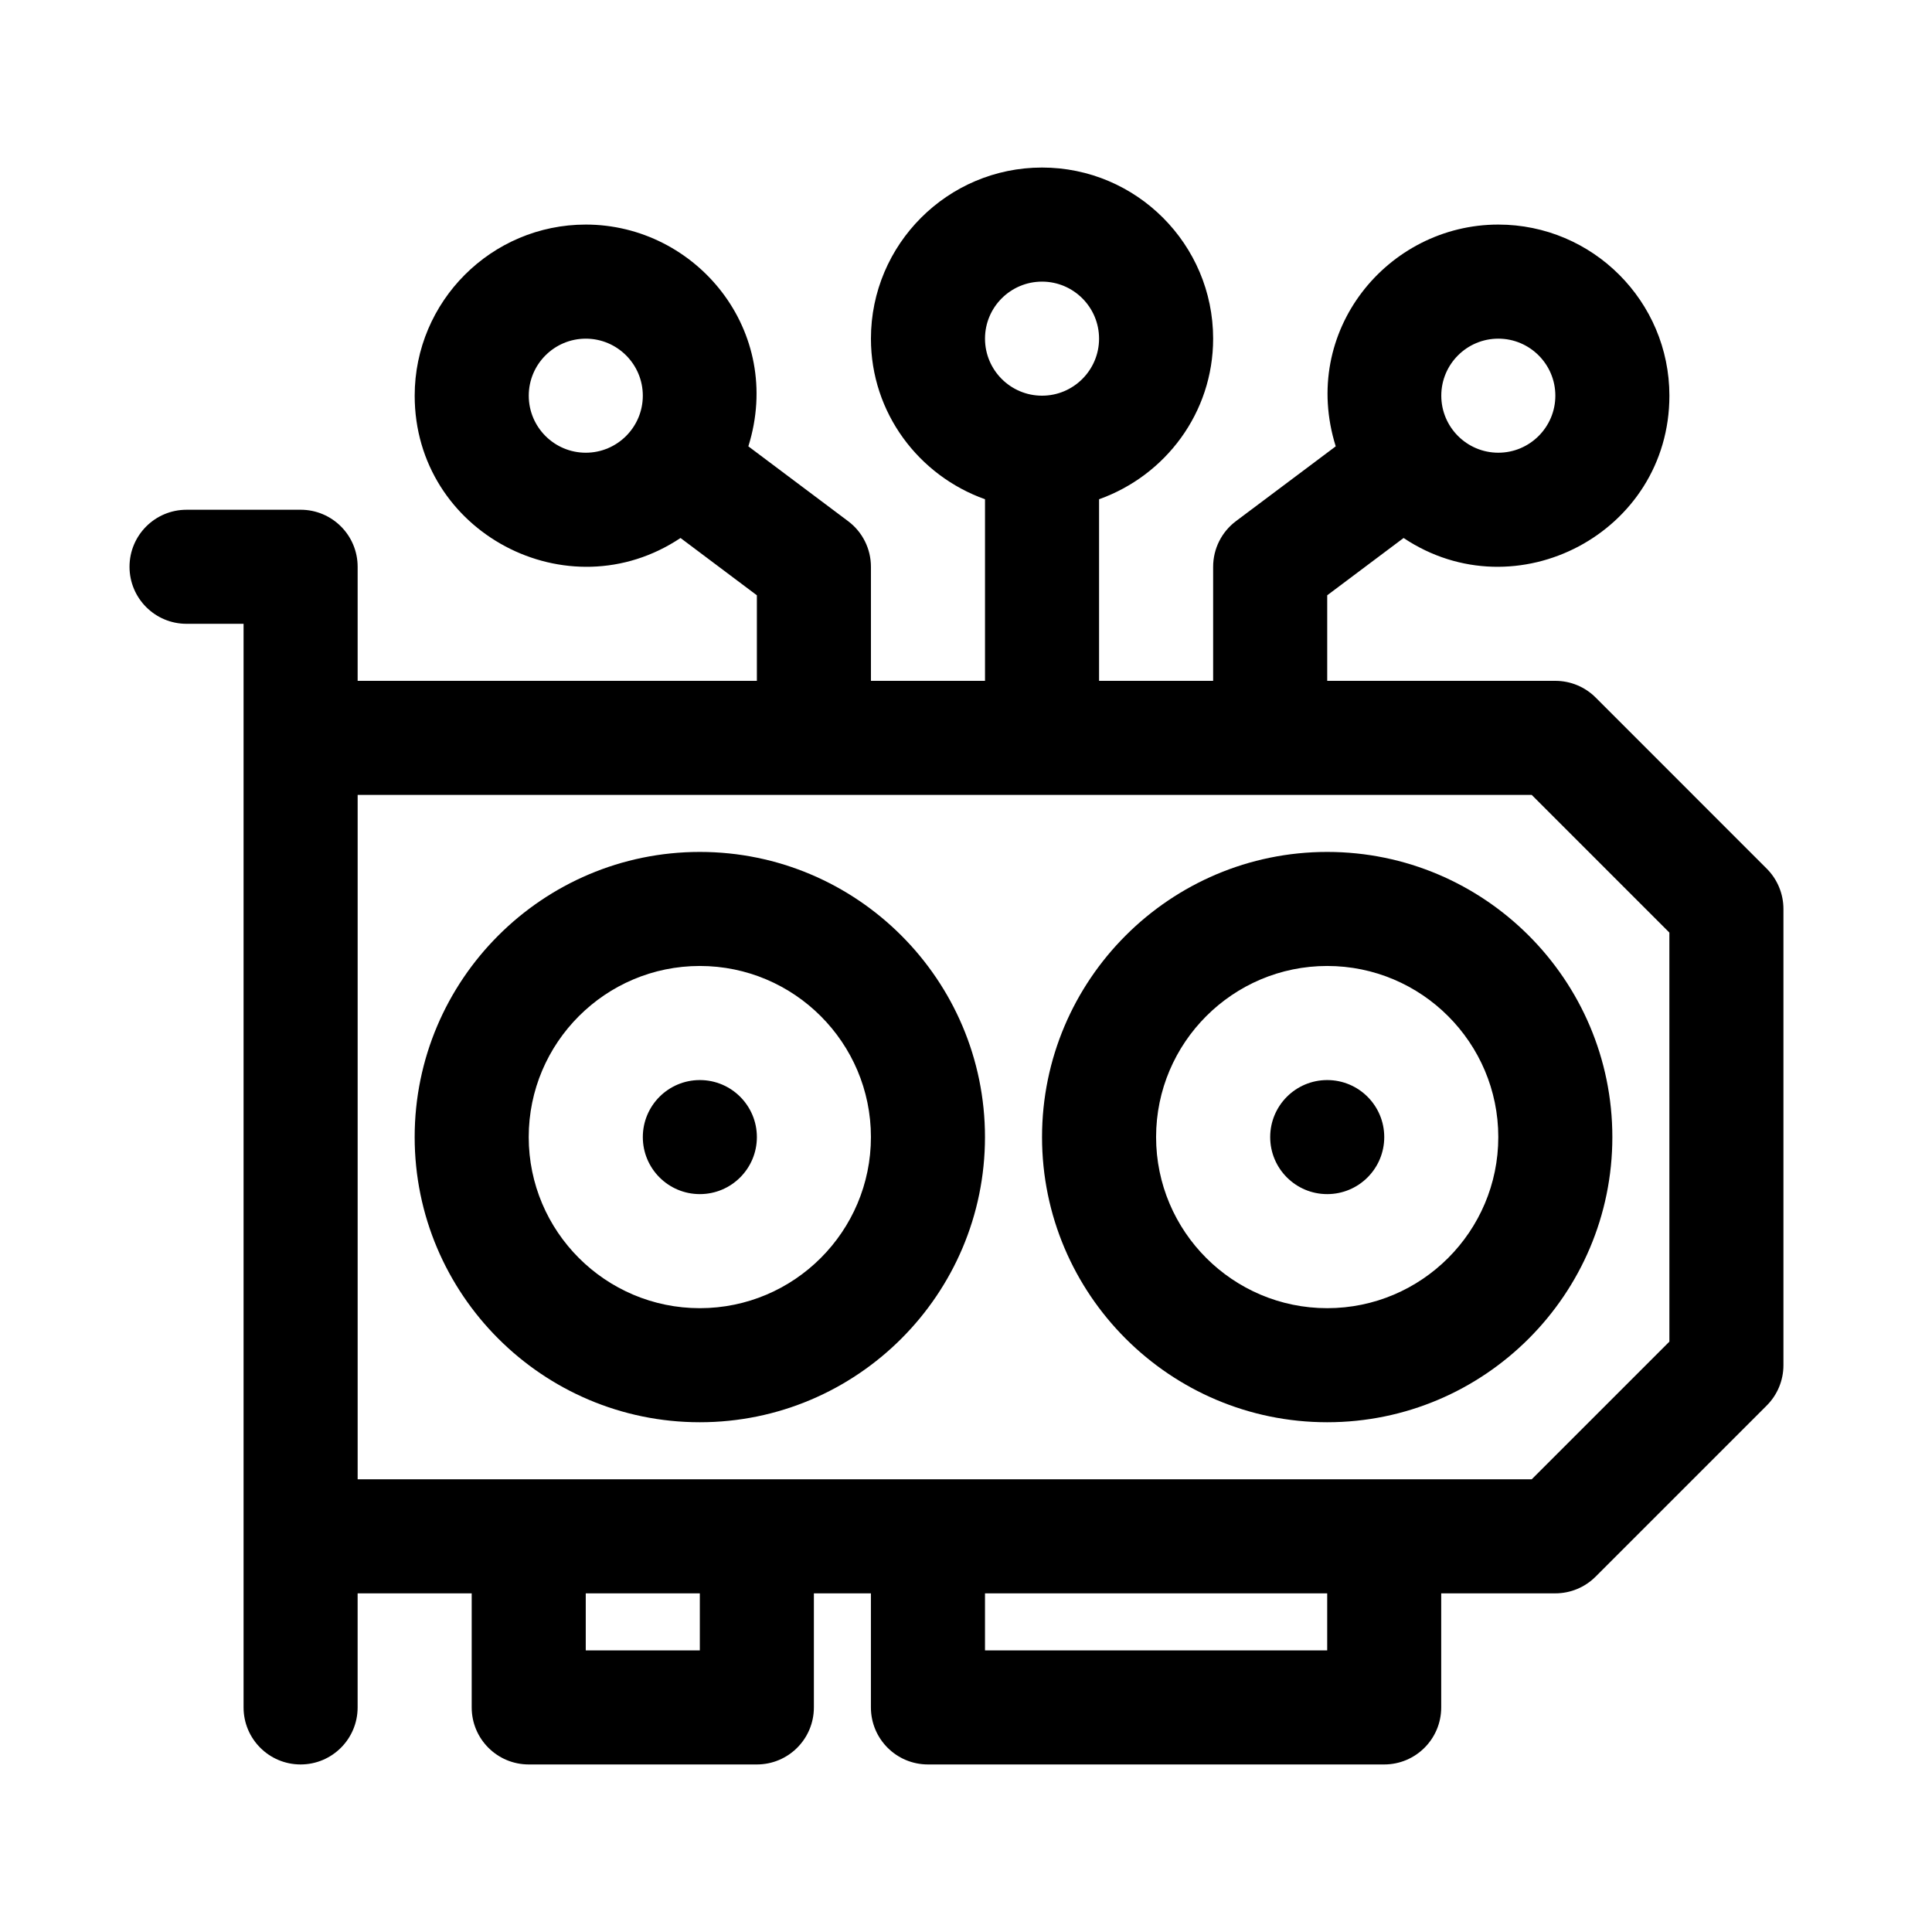 <?xml version="1.0" encoding="UTF-8"?>
<!-- Uploaded to: ICON Repo, www.iconrepo.com, Generator: ICON Repo Mixer Tools -->
<svg fill="#000000" width="800px" height="800px" version="1.1" viewBox="144 144 512 512" xmlns="http://www.w3.org/2000/svg">
 <g>
  <path d="m566.87 328.86c-2.832-2.836-6.672-4.43-10.688-4.43h-60.457v-22.672l20.242-15.184c29.836 19.922 70.441-1.422 70.441-37.715 0-25.004-20.34-45.344-45.344-45.344-29.301 0-52.637 28.234-43.082 58.77l-26.441 19.824c-3.805 2.852-6.047 7.332-6.047 12.094v30.23h-30.23v-48.129c17.551-6.258 30.23-22.879 30.23-42.559 0-25.004-20.34-45.344-45.344-45.344-25.004 0-45.344 20.34-45.344 45.344 0 19.68 12.676 36.301 30.23 42.559v48.125h-30.23v-30.23c0-4.762-2.242-9.238-6.051-12.086l-26.434-19.828c9.559-30.555-13.801-58.77-43.082-58.77-25.004 0-45.344 20.34-45.344 45.344 0 36.285 40.598 57.645 70.449 37.715l20.234 15.184v22.672h-105.8v-30.23c0-8.348-6.762-15.113-15.113-15.113l-30.23 0.004c-8.352 0-15.113 6.766-15.113 15.113 0 8.348 6.762 15.113 15.113 15.113h15.113v287.17c0 8.348 6.762 15.113 15.113 15.113 8.352 0 15.113-6.766 15.113-15.113v-30.23h30.23v30.23c0 8.348 6.762 15.113 15.113 15.113h60.457c8.352 0 15.113-6.766 15.113-15.113v-30.23h15.113v30.23c0 8.348 6.762 15.113 15.113 15.113h120.91c8.352 0 15.113-6.766 15.113-15.113v-30.23h30.23c4.016 0 7.856-1.594 10.688-4.43l45.344-45.344c2.836-2.828 4.43-6.676 4.43-10.684v-120.91c0-4.004-1.594-7.856-4.43-10.688zm-25.801-95.113c8.34 0 15.113 6.781 15.113 15.113s-6.777 15.113-15.113 15.113c-8.34 0-15.113-6.781-15.113-15.113-0.004-8.332 6.773-15.113 15.113-15.113zm-241.83 30.227c-8.34 0-15.113-6.781-15.113-15.113s6.777-15.113 15.113-15.113c8.34 0 15.113 6.781 15.113 15.113s-6.777 15.113-15.113 15.113zm120.91-45.34c8.34 0 15.113 6.781 15.113 15.113 0 8.332-6.777 15.113-15.113 15.113-8.34 0-15.113-6.781-15.113-15.113-0.004-8.332 6.773-15.113 15.113-15.113zm-90.688 362.74h-30.23v-15.113h30.23zm166.26 0h-90.688v-15.113h90.688zm90.684-81.828-36.484 36.484h-311.14v-181.37h311.14l36.48 36.484z"/>
  <path d="m495.72 369.77c-41.672 0-75.57 33.902-75.57 75.57 0 41.672 33.902 75.57 75.57 75.57 41.672 0 75.57-33.902 75.57-75.57 0-41.668-33.902-75.57-75.57-75.57zm0 120.91c-25.004 0-45.344-20.34-45.344-45.344s20.34-45.344 45.344-45.344 45.344 20.34 45.344 45.344-20.34 45.344-45.344 45.344z"/>
  <path d="m329.46 369.77c-41.672 0-75.57 33.902-75.57 75.57 0 41.672 33.902 75.57 75.57 75.57 41.672 0 75.57-33.902 75.57-75.57 0-41.668-33.898-75.57-75.57-75.57zm0 120.91c-25.004 0-45.344-20.34-45.344-45.344s20.34-45.344 45.344-45.344 45.344 20.34 45.344 45.344-20.34 45.344-45.344 45.344z"/>
  <path d="m344.58 445.34c0 8.348-6.766 15.113-15.113 15.113s-15.113-6.766-15.113-15.113 6.766-15.113 15.113-15.113 15.113 6.766 15.113 15.113z"/>
  <path d="m510.84 445.34c0 8.348-6.766 15.113-15.113 15.113s-15.113-6.766-15.113-15.113 6.766-15.113 15.113-15.113 15.113 6.766 15.113 15.113z"/>
 </g>
</svg>